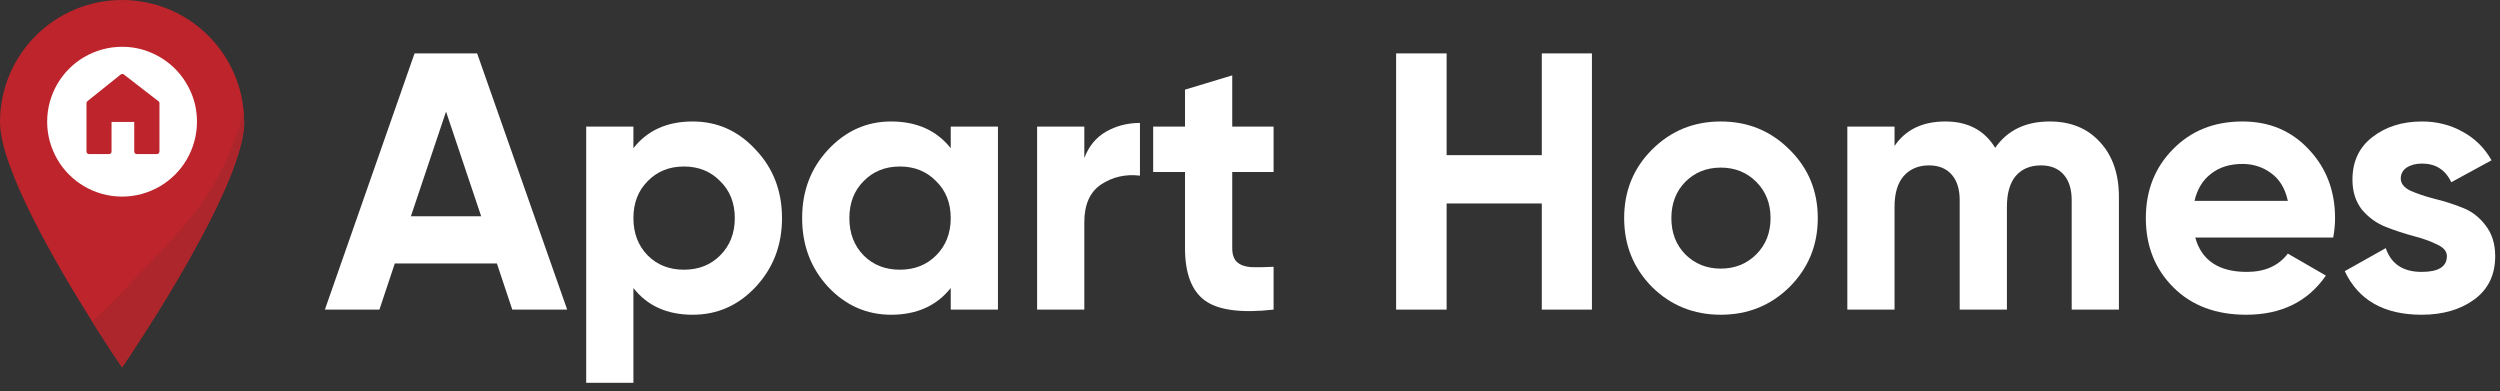 <?xml version="1.0" encoding="UTF-8"?> <svg xmlns="http://www.w3.org/2000/svg" width="179" height="28" viewBox="0 0 179 28" fill="none"><rect x="0" y="0" width="179" height="28" fill="#333333" stroke="none"/><path d="M17.482 8.737C17.482 8.753 17.482 8.768 17.482 8.784C17.482 8.793 17.482 8.804 17.482 8.813C17.482 8.825 17.482 8.837 17.482 8.852C17.482 8.866 17.482 8.882 17.48 8.896L17.479 8.931C17.477 8.982 17.473 9.035 17.47 9.09C17.468 9.108 17.466 9.126 17.466 9.145C17.466 9.152 17.464 9.159 17.464 9.166C17.463 9.18 17.461 9.196 17.461 9.212C17.459 9.233 17.457 9.256 17.454 9.278L17.448 9.318C17.445 9.345 17.441 9.371 17.438 9.398C17.436 9.41 17.434 9.423 17.433 9.435C17.429 9.458 17.425 9.483 17.422 9.508C17.42 9.523 17.417 9.539 17.415 9.555L17.413 9.569C17.411 9.585 17.408 9.603 17.406 9.619C17.397 9.676 17.387 9.73 17.376 9.789C17.374 9.801 17.371 9.813 17.369 9.826C17.364 9.852 17.358 9.877 17.353 9.904C17.349 9.923 17.346 9.943 17.341 9.962C17.335 9.981 17.332 10.001 17.328 10.02C17.314 10.089 17.298 10.16 17.28 10.231C17.277 10.247 17.273 10.264 17.268 10.28C17.261 10.307 17.256 10.333 17.249 10.36L17.233 10.422C17.212 10.501 17.19 10.583 17.167 10.666C17.162 10.687 17.155 10.708 17.15 10.729C17.142 10.754 17.136 10.779 17.128 10.805C17.121 10.83 17.114 10.855 17.105 10.881C17.098 10.906 17.091 10.933 17.082 10.957C17.075 10.982 17.067 11.009 17.059 11.034C17.052 11.06 17.044 11.085 17.035 11.111C17.008 11.194 16.982 11.279 16.953 11.364L16.934 11.424C16.925 11.451 16.916 11.477 16.907 11.504C16.87 11.613 16.831 11.725 16.791 11.838L16.766 11.909C16.716 12.045 16.665 12.183 16.612 12.322C16.602 12.351 16.591 12.379 16.58 12.406C16.547 12.489 16.515 12.574 16.48 12.658C16.462 12.703 16.444 12.747 16.425 12.793C16.327 13.033 16.223 13.275 16.115 13.523C16.096 13.567 16.076 13.611 16.057 13.654C16.032 13.709 16.007 13.764 15.984 13.818C15.963 13.866 15.94 13.916 15.919 13.963C15.838 14.142 15.755 14.32 15.67 14.501L15.627 14.591C15.606 14.635 15.585 14.68 15.564 14.724C15.541 14.771 15.519 14.817 15.496 14.863L15.489 14.876C15.464 14.927 15.44 14.978 15.415 15.03L15.341 15.183C15.318 15.229 15.297 15.274 15.274 15.32L15.183 15.502C15.16 15.549 15.136 15.597 15.111 15.645C15.058 15.751 15.005 15.855 14.952 15.96C14.927 16.009 14.9 16.059 14.876 16.108C14.759 16.334 14.641 16.563 14.52 16.791C14.489 16.851 14.457 16.913 14.423 16.973C14.407 17.003 14.389 17.035 14.374 17.065L14.324 17.157L14.274 17.249C14.061 17.648 13.841 18.043 13.62 18.437C13.596 18.479 13.573 18.523 13.548 18.566C13.431 18.773 13.313 18.978 13.196 19.181C13.168 19.231 13.139 19.282 13.109 19.332C13.023 19.482 12.936 19.63 12.851 19.777C12.823 19.827 12.795 19.876 12.764 19.924L12.75 19.949C12.727 19.989 12.703 20.03 12.68 20.071C12.653 20.117 12.625 20.163 12.598 20.209C12.512 20.355 12.425 20.502 12.338 20.647C12.31 20.695 12.282 20.741 12.254 20.788C12.25 20.794 12.248 20.799 12.245 20.805C12.195 20.888 12.144 20.972 12.094 21.054L12.085 21.07C12.029 21.163 11.974 21.255 11.918 21.346C11.877 21.413 11.838 21.478 11.797 21.544L11.7 21.704L11.651 21.784C11.606 21.858 11.56 21.931 11.516 22.003C11.486 22.053 11.456 22.101 11.426 22.148L11.346 22.277C11.281 22.385 11.214 22.489 11.15 22.594L11.069 22.723C11.044 22.762 11.019 22.801 10.995 22.84C10.906 22.981 10.818 23.121 10.731 23.257C10.719 23.276 10.706 23.296 10.694 23.315L10.621 23.43C10.586 23.487 10.549 23.543 10.514 23.6C10.491 23.637 10.466 23.674 10.443 23.71L10.408 23.764C10.289 23.95 10.174 24.129 10.065 24.298L10.01 24.383C9.842 24.643 9.684 24.882 9.545 25.096L9.495 25.172C9.486 25.184 9.477 25.198 9.47 25.211L9.426 25.278L9.396 25.322L9.386 25.34L9.35 25.395C9.347 25.398 9.345 25.404 9.341 25.407C9.336 25.414 9.331 25.421 9.327 25.43C9.221 25.591 9.127 25.731 9.048 25.849C8.974 25.962 8.91 26.054 8.862 26.127C8.8 26.217 8.761 26.273 8.747 26.295L8.745 26.298L8.742 26.303L8.701 26.243L8.691 26.227C8.689 26.224 8.687 26.222 8.684 26.219L8.671 26.199L8.645 26.159C8.641 26.153 8.639 26.15 8.636 26.144L8.623 26.127C8.577 26.059 8.521 25.975 8.452 25.874L8.436 25.849L8.431 25.842L8.409 25.812L8.388 25.78L8.365 25.747L8.268 25.602L8.236 25.552L8.112 25.366L8.095 25.34L8.084 25.324L8.059 25.287C8.049 25.269 8.036 25.253 8.026 25.235L7.943 25.11L7.906 25.055C7.842 24.956 7.773 24.854 7.704 24.746L7.669 24.693L7.573 24.546L7.502 24.436C7.334 24.178 7.154 23.897 6.963 23.596C6.945 23.57 6.928 23.542 6.91 23.515C6.88 23.469 6.852 23.421 6.822 23.374L6.77 23.292C6.714 23.204 6.657 23.114 6.599 23.022C4.012 18.911 0 12.009 0 8.74C0 3.913 3.913 0 8.74 0C13.535 0 17.429 3.862 17.48 8.645V8.646C17.48 8.675 17.482 8.705 17.482 8.737Z" fill="#BD242B"></path><path d="M17.482 8.736C17.482 8.752 17.482 8.768 17.482 8.784C17.482 8.793 17.482 8.803 17.482 8.812C17.482 8.824 17.482 8.837 17.482 8.851C17.482 8.865 17.482 8.881 17.48 8.895L17.479 8.931C17.477 8.982 17.474 9.035 17.47 9.09C17.468 9.107 17.466 9.125 17.466 9.144C17.466 9.152 17.465 9.159 17.465 9.166C17.463 9.18 17.461 9.196 17.461 9.212C17.459 9.233 17.457 9.256 17.454 9.277L17.449 9.318C17.445 9.344 17.442 9.371 17.438 9.397C17.436 9.41 17.435 9.422 17.433 9.434C17.429 9.457 17.426 9.482 17.422 9.507C17.42 9.523 17.417 9.539 17.415 9.555L17.413 9.569C17.412 9.585 17.408 9.602 17.406 9.618C17.397 9.675 17.387 9.73 17.376 9.788C17.374 9.8 17.371 9.813 17.369 9.825C17.364 9.852 17.358 9.877 17.353 9.903C17.35 9.922 17.346 9.942 17.341 9.961C17.335 9.981 17.332 10 17.328 10.02C17.314 10.089 17.298 10.159 17.281 10.23C17.277 10.246 17.274 10.264 17.268 10.28C17.261 10.306 17.256 10.333 17.249 10.359L17.233 10.421C17.212 10.501 17.191 10.582 17.168 10.665C17.162 10.686 17.155 10.708 17.15 10.729C17.143 10.754 17.136 10.778 17.129 10.805C17.122 10.83 17.114 10.854 17.106 10.881C17.099 10.906 17.091 10.932 17.083 10.957C17.076 10.982 17.067 11.008 17.06 11.033C17.053 11.059 17.044 11.084 17.035 11.111C17.008 11.194 16.982 11.279 16.954 11.364L16.934 11.424C16.925 11.45 16.916 11.477 16.908 11.503C16.87 11.613 16.832 11.724 16.791 11.837L16.766 11.908C16.717 12.044 16.665 12.182 16.612 12.322C16.602 12.35 16.591 12.379 16.581 12.405C16.547 12.488 16.515 12.573 16.48 12.658C16.462 12.702 16.444 12.746 16.425 12.792C16.328 13.033 16.223 13.275 16.116 13.523C16.096 13.567 16.077 13.611 16.057 13.653C16.032 13.708 16.008 13.763 15.985 13.818C15.963 13.866 15.94 13.915 15.919 13.963C15.838 14.141 15.755 14.32 15.67 14.5L15.627 14.591C15.606 14.635 15.585 14.679 15.564 14.723C15.541 14.771 15.52 14.817 15.497 14.863L15.489 14.875C15.465 14.926 15.44 14.978 15.415 15.029L15.341 15.183C15.318 15.229 15.297 15.273 15.274 15.319L15.184 15.501C15.161 15.549 15.136 15.597 15.111 15.644C15.058 15.75 15.005 15.855 14.952 15.959C14.927 16.009 14.901 16.058 14.876 16.108C14.759 16.334 14.641 16.562 14.521 16.79C14.489 16.85 14.457 16.912 14.423 16.972C14.407 17.002 14.39 17.034 14.374 17.064L14.324 17.156L14.275 17.248C14.061 17.648 13.842 18.042 13.621 18.436C13.596 18.479 13.573 18.523 13.548 18.565C13.431 18.772 13.313 18.977 13.196 19.181C13.168 19.23 13.14 19.282 13.11 19.331C13.023 19.481 12.936 19.63 12.851 19.777C12.823 19.826 12.795 19.876 12.765 19.923L12.751 19.948C12.728 19.989 12.703 20.029 12.68 20.07C12.653 20.116 12.625 20.162 12.599 20.208C12.512 20.355 12.425 20.502 12.339 20.646C12.31 20.694 12.282 20.74 12.254 20.788C12.25 20.793 12.248 20.799 12.245 20.804C12.195 20.887 12.144 20.972 12.095 21.053L12.086 21.069C12.029 21.163 11.974 21.255 11.918 21.345C11.877 21.412 11.838 21.478 11.798 21.543L11.7 21.704L11.651 21.784C11.607 21.858 11.561 21.93 11.516 22.003C11.486 22.052 11.456 22.1 11.426 22.148L11.347 22.277C11.281 22.385 11.214 22.489 11.15 22.593L11.069 22.722C11.044 22.761 11.02 22.8 10.995 22.839C10.906 22.98 10.818 23.12 10.731 23.256C10.719 23.276 10.707 23.295 10.694 23.315L10.622 23.43C10.586 23.486 10.549 23.543 10.514 23.599C10.491 23.637 10.466 23.674 10.443 23.709L10.408 23.764C10.289 23.95 10.174 24.128 10.065 24.298L10.01 24.383C9.842 24.643 9.685 24.881 9.545 25.095L9.495 25.171C9.487 25.184 9.478 25.198 9.471 25.21L9.426 25.277L9.396 25.322C9.393 25.327 9.389 25.334 9.386 25.339L9.35 25.394C9.347 25.398 9.345 25.403 9.342 25.407L9.327 25.43C9.221 25.59 9.128 25.73 9.048 25.849C8.974 25.962 8.91 26.054 8.862 26.126C8.801 26.216 8.762 26.273 8.747 26.294L8.746 26.298L8.742 26.303L8.701 26.243L8.691 26.227C8.689 26.223 8.687 26.222 8.684 26.218C8.682 26.215 8.675 26.206 8.671 26.199L8.645 26.158C8.641 26.153 8.64 26.149 8.636 26.144L8.624 26.126C8.578 26.059 8.521 25.974 8.452 25.873L8.436 25.849L8.431 25.841L8.41 25.811L8.389 25.78L8.366 25.746L8.268 25.601L8.236 25.552L8.113 25.366L8.095 25.339L8.084 25.323L8.06 25.286C8.049 25.269 8.037 25.253 8.026 25.235L7.943 25.109L7.906 25.055C7.842 24.956 7.773 24.853 7.704 24.745L7.669 24.692L7.573 24.545L7.503 24.436C7.335 24.178 7.154 23.896 6.963 23.596C6.946 23.569 6.928 23.541 6.91 23.515C6.88 23.468 6.852 23.421 6.822 23.373L6.771 23.292C6.714 23.203 6.657 23.113 6.599 23.021C6.634 22.993 6.67 22.961 6.705 22.933C7.611 22.095 8.475 21.216 9.308 20.323C11.914 17.529 14.36 15.322 16.015 11.88C16.612 10.633 17.1 9.328 17.445 7.986C17.463 8.204 17.475 8.421 17.479 8.642V8.644C17.48 8.674 17.482 8.704 17.482 8.736Z" fill="#AC262B"></path><path d="M13.681 6.628C13.398 5.974 13.016 5.405 12.533 4.922C12.05 4.439 11.481 4.056 10.827 3.775C10.172 3.492 9.478 3.35 8.74 3.35C8.258 3.348 7.778 3.414 7.313 3.543C6.864 3.668 6.435 3.851 6.031 4.084C5.237 4.549 4.576 5.21 4.111 6.004C3.876 6.407 3.694 6.837 3.57 7.286C3.312 8.22 3.312 9.206 3.57 10.14C3.696 10.589 3.878 11.019 4.111 11.422C4.576 12.216 5.237 12.877 6.031 13.342C6.435 13.577 6.864 13.759 7.313 13.883C8.247 14.141 9.234 14.141 10.167 13.883C10.616 13.758 11.046 13.575 11.449 13.342C12.243 12.877 12.904 12.216 13.369 11.422C13.604 11.019 13.787 10.589 13.91 10.14C14.04 9.675 14.105 9.196 14.103 8.713C14.105 7.977 13.963 7.283 13.681 6.628ZM11.415 10.84C11.421 10.941 11.343 11.028 11.242 11.033C11.235 11.033 11.23 11.033 11.223 11.033H9.805C9.704 11.038 9.617 10.96 9.612 10.86C9.612 10.852 9.612 10.845 9.612 10.84V8.729H7.987V10.84C7.992 10.941 7.915 11.028 7.814 11.033C7.807 11.033 7.801 11.033 7.794 11.033H6.374C6.327 11.033 6.279 11.015 6.245 10.98C6.208 10.943 6.189 10.891 6.192 10.84L6.192 7.398C6.189 7.341 6.214 7.284 6.256 7.247L8.638 5.338C8.724 5.281 8.802 5.281 8.875 5.338L11.343 7.247C11.393 7.281 11.421 7.337 11.417 7.398L11.417 10.84H11.415Z" fill="white"></path><path d="M171.895 12.786C171.895 13.135 172.122 13.424 172.576 13.651C173.048 13.86 173.616 14.053 174.28 14.227C174.943 14.384 175.607 14.594 176.271 14.856C176.935 15.101 177.494 15.52 177.948 16.114C178.42 16.708 178.656 17.451 178.656 18.342C178.656 19.687 178.149 20.726 177.136 21.46C176.14 22.177 174.891 22.535 173.389 22.535C170.698 22.535 168.864 21.495 167.885 19.416L170.82 17.765C171.205 18.901 172.061 19.468 173.389 19.468C174.594 19.468 175.197 19.093 175.197 18.342C175.197 17.992 174.961 17.713 174.489 17.503C174.035 17.276 173.476 17.075 172.812 16.9C172.148 16.726 171.484 16.507 170.82 16.245C170.156 15.983 169.589 15.572 169.117 15.014C168.663 14.437 168.436 13.721 168.436 12.864C168.436 11.572 168.907 10.558 169.851 9.825C170.812 9.073 172 8.698 173.415 8.698C174.48 8.698 175.45 8.942 176.324 9.432C177.197 9.903 177.887 10.585 178.394 11.476L175.511 13.048C175.092 12.157 174.393 11.711 173.415 11.711C172.978 11.711 172.611 11.808 172.314 12C172.035 12.192 171.895 12.454 171.895 12.786Z" fill="white"></path><path d="M157.179 17.005C157.634 18.647 158.865 19.468 160.875 19.468C162.167 19.468 163.146 19.032 163.81 18.158L166.535 19.731C165.242 21.6 163.338 22.535 160.822 22.535C158.656 22.535 156.917 21.88 155.607 20.569C154.297 19.259 153.642 17.608 153.642 15.616C153.642 13.642 154.288 12 155.581 10.689C156.874 9.362 158.533 8.698 160.56 8.698C162.482 8.698 164.063 9.362 165.303 10.689C166.561 12.017 167.19 13.659 167.19 15.616C167.19 16.053 167.147 16.516 167.059 17.005H157.179ZM157.127 14.384L163.81 14.384C163.617 13.493 163.216 12.83 162.604 12.393C162.01 11.956 161.329 11.738 160.56 11.738C159.652 11.738 158.9 11.973 158.306 12.445C157.712 12.899 157.319 13.546 157.127 14.384Z" fill="white"></path><path d="M146.761 8.698C148.263 8.698 149.46 9.187 150.351 10.165C151.26 11.144 151.714 12.454 151.714 14.096V22.168L148.333 22.168V14.332C148.333 13.546 148.141 12.934 147.757 12.498C147.372 12.061 146.831 11.842 146.132 11.842C145.363 11.842 144.76 12.096 144.324 12.602C143.904 13.109 143.695 13.843 143.695 14.804V22.168H140.314V14.332C140.314 13.546 140.122 12.934 139.738 12.498C139.353 12.061 138.812 11.842 138.113 11.842C137.362 11.842 136.759 12.096 136.305 12.602C135.868 13.109 135.649 13.843 135.649 14.804V22.168H132.269V9.065H135.649V10.454C136.436 9.283 137.65 8.698 139.292 8.698C140.899 8.698 142.087 9.327 142.856 10.585C143.73 9.327 145.031 8.698 146.761 8.698Z" fill="white"></path><path d="M128.135 20.543C126.79 21.871 125.147 22.535 123.208 22.535C121.269 22.535 119.626 21.871 118.281 20.543C116.953 19.198 116.29 17.555 116.29 15.616C116.29 13.677 116.953 12.043 118.281 10.716C119.626 9.37 121.269 8.698 123.208 8.698C125.147 8.698 126.79 9.37 128.135 10.716C129.48 12.043 130.153 13.677 130.153 15.616C130.153 17.555 129.48 19.198 128.135 20.543ZM120.666 18.211C121.347 18.892 122.195 19.233 123.208 19.233C124.221 19.233 125.069 18.892 125.75 18.211C126.431 17.529 126.772 16.664 126.772 15.616C126.772 14.568 126.431 13.703 125.75 13.022C125.069 12.34 124.221 12 123.208 12C122.195 12 121.347 12.34 120.666 13.022C120.002 13.703 119.67 14.568 119.67 15.616C119.67 16.664 120.002 17.529 120.666 18.211Z" fill="white"></path><path d="M110.392 3.823L113.982 3.823V22.168L110.392 22.168V14.568L103.578 14.568V22.168H99.962V3.823L103.578 3.823V11.109L110.392 11.109V3.823Z" fill="white"></path><path d="M91.189 12.314L88.228 12.314V17.765C88.228 18.219 88.341 18.551 88.569 18.761C88.796 18.97 89.128 19.093 89.564 19.128C90.001 19.145 90.543 19.136 91.189 19.101V22.168C88.866 22.43 87.223 22.211 86.263 21.512C85.319 20.814 84.847 19.564 84.847 17.765V12.314H82.567V9.064H84.847V6.418L88.228 5.396V9.064L91.189 9.064V12.314Z" fill="white"></path><path d="M77.637 11.318C77.952 10.48 78.467 9.851 79.184 9.431C79.917 9.012 80.73 8.802 81.621 8.802V12.576C80.59 12.454 79.664 12.664 78.843 13.205C78.039 13.747 77.637 14.646 77.637 15.904V22.168H74.257V9.065H77.637V11.318Z" fill="white"></path><path d="M68.073 9.065H71.453V22.168H68.073V20.622C67.059 21.897 65.636 22.535 63.801 22.535C62.054 22.535 60.552 21.871 59.294 20.543C58.053 19.198 57.433 17.555 57.433 15.616C57.433 13.677 58.053 12.043 59.294 10.716C60.552 9.37 62.054 8.698 63.801 8.698C65.636 8.698 67.059 9.335 68.073 10.611V9.065ZM61.836 18.289C62.517 18.971 63.382 19.311 64.43 19.311C65.478 19.311 66.343 18.971 67.025 18.289C67.723 17.59 68.073 16.699 68.073 15.616C68.073 14.533 67.723 13.651 67.025 12.969C66.343 12.271 65.478 11.921 64.43 11.921C63.382 11.921 62.517 12.271 61.836 12.969C61.154 13.651 60.814 14.533 60.814 15.616C60.814 16.699 61.154 17.59 61.836 18.289Z" fill="white"></path><path d="M49.598 8.698C51.362 8.698 52.865 9.37 54.105 10.716C55.363 12.043 55.992 13.677 55.992 15.616C55.992 17.555 55.363 19.198 54.105 20.543C52.865 21.871 51.362 22.535 49.598 22.535C47.764 22.535 46.348 21.897 45.352 20.622V27.409H41.972V9.065H45.352V10.611C46.348 9.335 47.764 8.698 49.598 8.698ZM46.375 18.289C47.056 18.971 47.921 19.311 48.969 19.311C50.017 19.311 50.882 18.971 51.563 18.289C52.262 17.59 52.612 16.699 52.612 15.616C52.612 14.533 52.262 13.651 51.563 12.969C50.882 12.271 50.017 11.921 48.969 11.921C47.921 11.921 47.056 12.271 46.375 12.969C45.693 13.651 45.352 14.533 45.352 15.616C45.352 16.699 45.693 17.59 46.375 18.289Z" fill="white"></path><path d="M36.679 22.168L35.578 18.866H28.267L27.166 22.168H23.262L29.682 3.823L34.163 3.823L40.61 22.168H36.679ZM29.42 15.485H34.452L31.936 7.99L29.42 15.485Z" fill="white"></path></svg> 